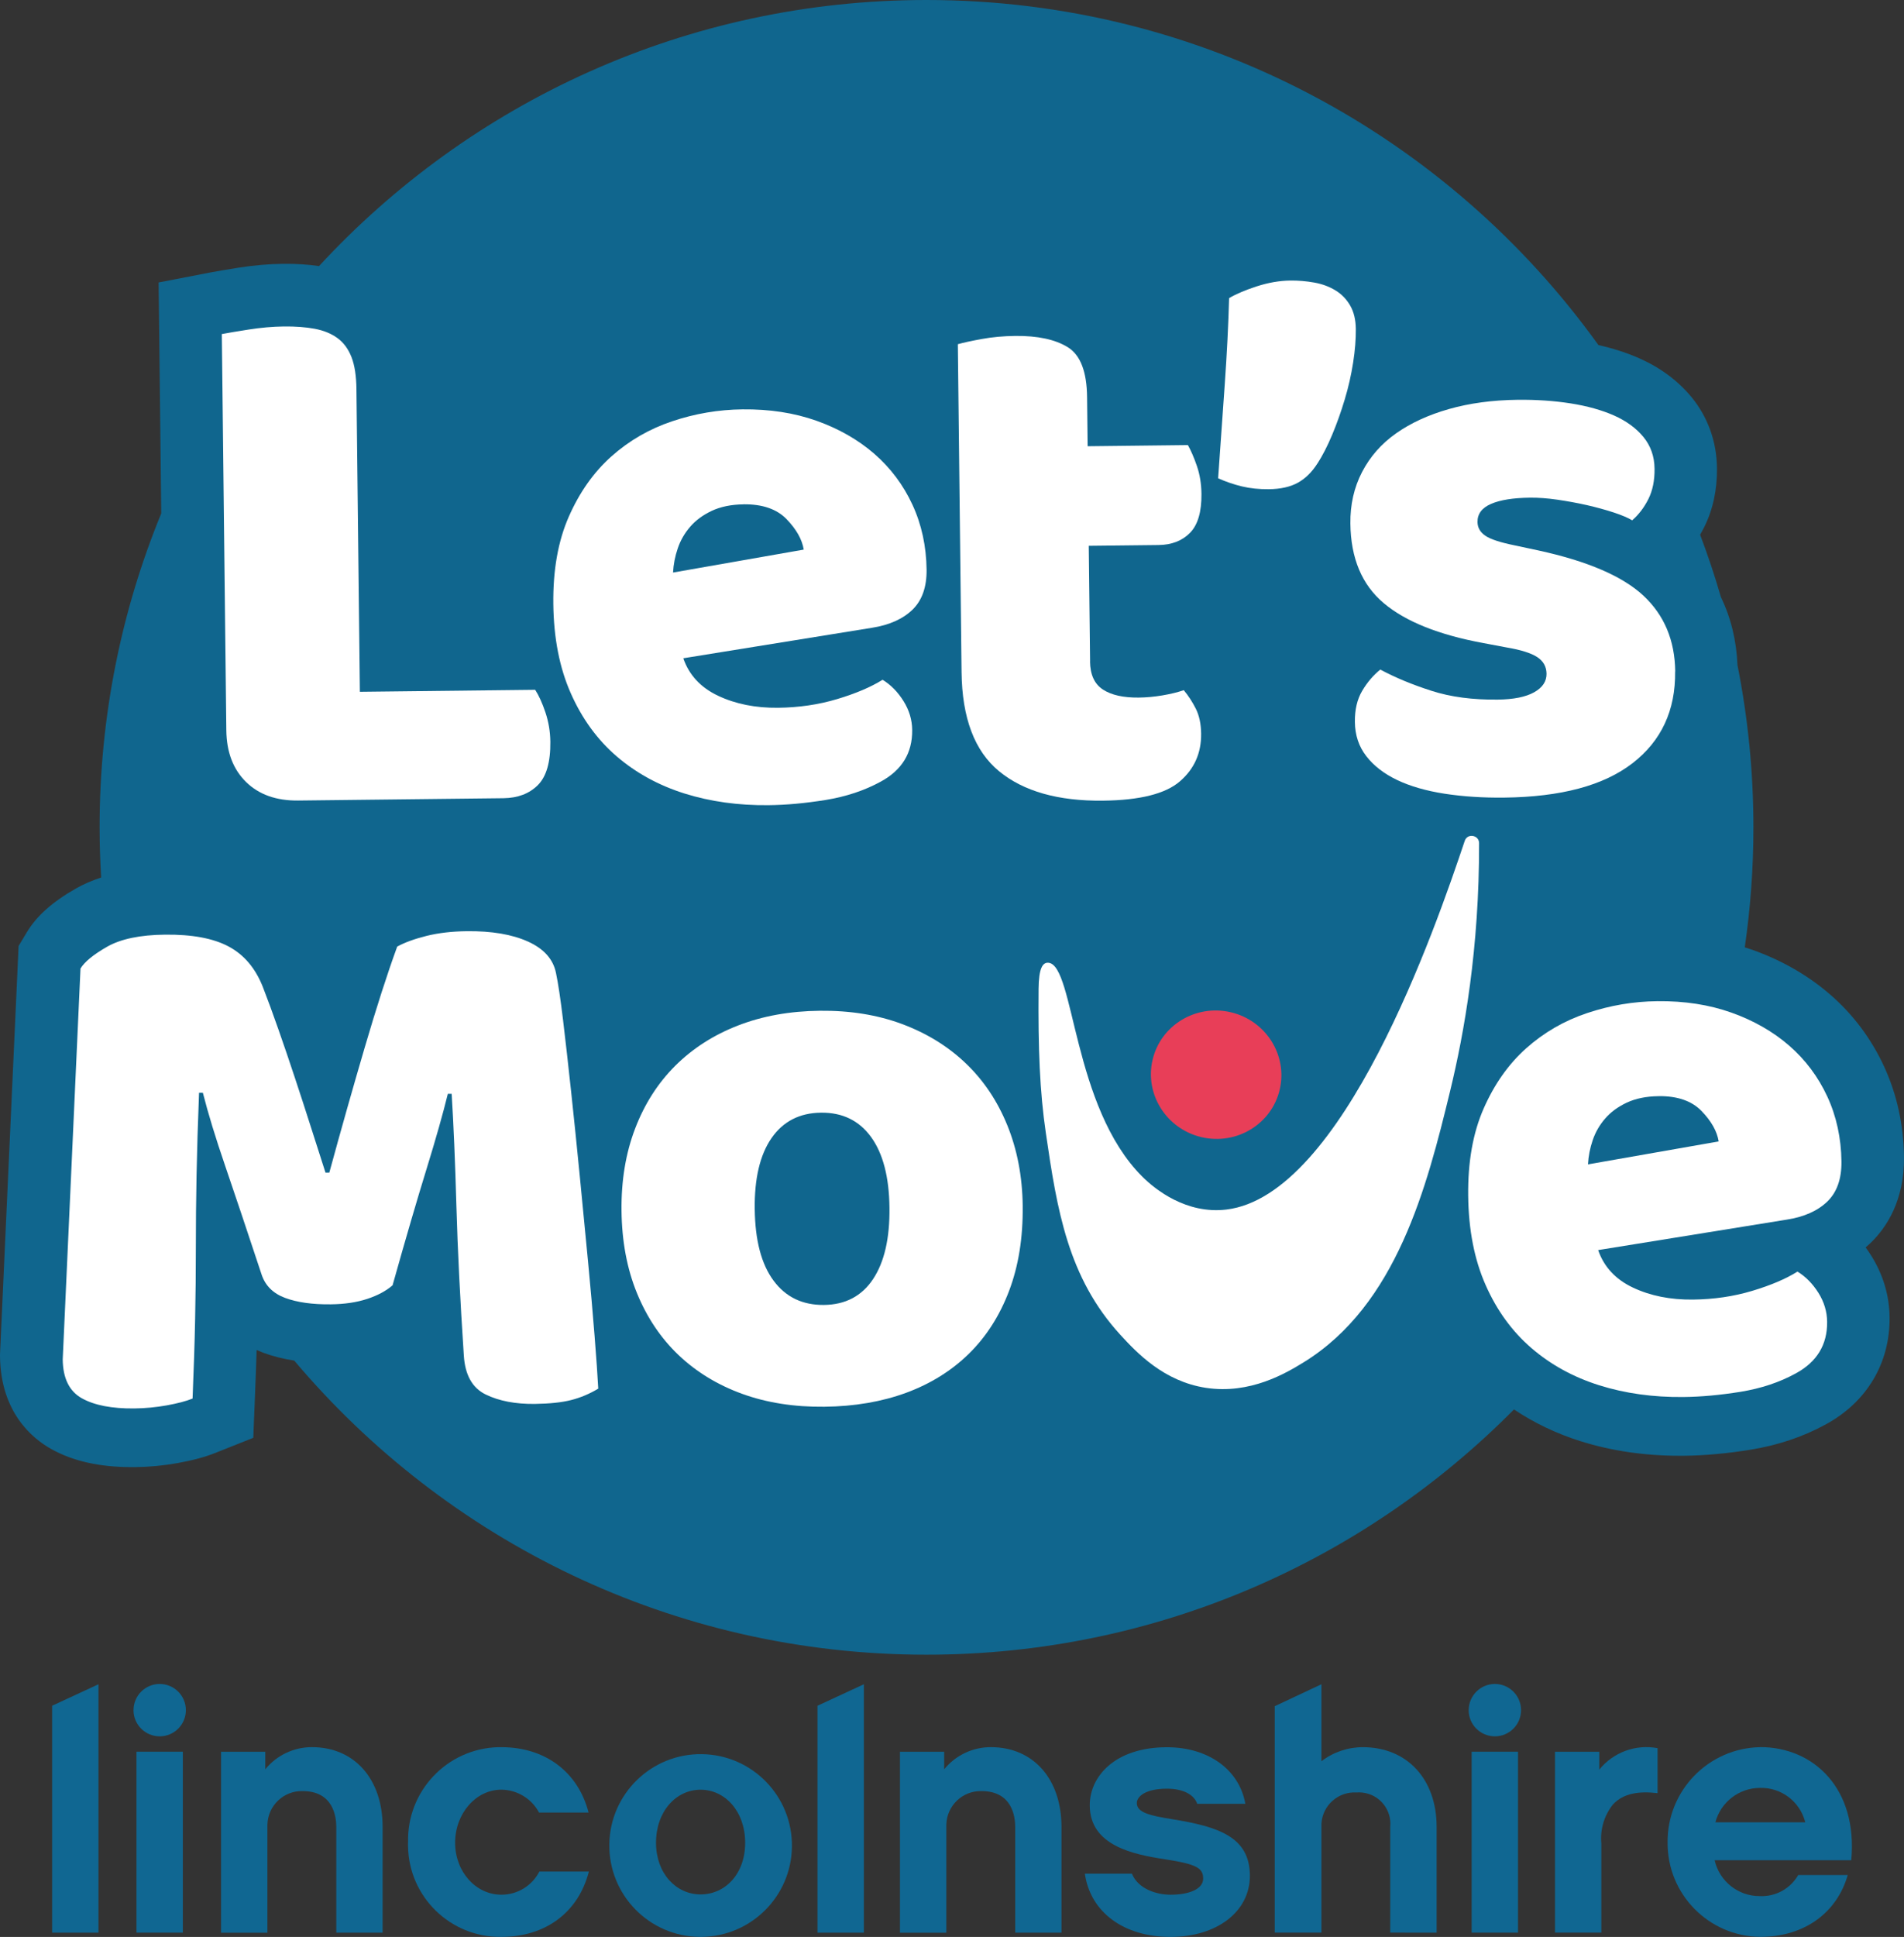 <svg xmlns="http://www.w3.org/2000/svg" viewBox="0 0 761.61 774.38"><rect x="0" y="0" width="761.61" height="774.38" fill="#333333" stroke="none"/><defs><style>.d{fill:#a9cb5c;}.e{fill:#e83e58;}.f{fill:#fff;}.g{fill:#10668e;}.h{fill:#106792;}</style></defs><g id="a"></g><g id="b"><g id="c"><path class="h" d="M704.13,698.51c-20.71,.35-37.27,17.34-37.08,38.06-.18,20.67,16.41,37.58,37.08,37.78,17.99,0,30.77-9.97,34.97-24.72h-19.8c-3.13,5.45-9.04,8.71-15.32,8.43-8.65,.07-16.2-5.9-18.12-14.34h54.65c2.67-28.66-15.04-45.23-36.38-45.23m-17.97,30.06c2.15-8.09,9.46-13.72,17.82-13.75,8.52-.25,16.07,5.48,18.13,13.75h-35.96Z"></path><path class="h" d="M433.92,749.08h18.84c2.52,6.19,9.97,8.42,15.45,8.42,7.44,0,13.06-2.24,13.06-6.44s-2.54-5.75-15.18-7.72c-12.91-1.96-30.19-5.48-30.19-21.63,0-11.38,9.98-23.17,30.9-23.17,16.58,0,28.95,8.99,31.34,22.61h-19.25c-1.12-3.36-5.19-6.04-12.09-6.04-8.55,0-12.07,3.08-12.07,5.76,0,3.79,5.34,5.04,14.33,6.46,17.97,2.95,30.9,6.88,30.9,22.61,0,14.31-13.19,24.43-31.74,24.43s-32.02-9.7-34.28-25.28h-.01Z"></path><path class="h" d="M280.75,701.3c-20.18-.27-36.75,15.88-37.02,36.04-.27,20.18,15.86,36.75,36.04,37.02h.97c19.8-.27,35.78-16.25,36.04-36.04,.27-20.18-15.86-36.75-36.04-37.02m-.49,56.08c-9.83,0-17.84-8.42-17.84-20.65h0c0-12.5,7.99-21.21,17.82-21.21s17.84,8.71,17.84,21.21-8,20.65-17.84,20.65"></path><path class="h" d="M163.24,736.57c-.55-20.46,15.58-37.5,36.04-38.05,.44,0,.88-.01,1.31,0,17.43,0,30.62,9.82,34.84,26.12h-19.81c-2.98-5.56-8.73-9.05-15.04-9.14-10.26,0-18.53,9.57-18.53,21.21s8.29,20.79,18.53,20.79c6.4,0,12.25-3.57,15.17-9.26h19.8c-4.22,16.42-17.43,26.12-34.97,26.12-20.34,.29-37.08-15.95-37.37-36.3v-1.49h.03Z"></path><path class="h" d="M622.01,772.68v-72.35h17.71v7.15c5.6-6.93,14.57-10.22,23.32-8.57v17.99c-7.44-.86-13.62,0-17.84,4.5-3.54,4.44-5.2,10.07-4.66,15.72v35.54h-18.55v.03Z"></path><rect class="h" x="588.67" y="700.32" width="18.55" height="72.35"></rect><path class="h" d="M556.1,772.68v-42.28c.69-6.88-4.33-13.05-11.22-13.74-.75-.07-1.5-.09-2.27-.03-7.31-.44-13.59,5.13-14.03,12.44-.03,.44-.03,.87,0,1.31v42.28h-18.68v-90.53l18.68-8.77v30.78c4.75-3.66,10.58-5.62,16.57-5.62,17.71,0,29.51,12.78,29.51,31.89v42.28l-18.55-.03h-.01Z"></path><path class="h" d="M406.09,772.68v-42.28c0-4.22-1.27-14.33-13.49-14.33-7.58-.18-13.87,5.81-14.06,13.4v43.22h-18.55v-72.35h17.69v7.02c4.57-5.63,11.44-8.87,18.69-8.85,17,0,28.23,12.78,28.23,31.89v42.28h-18.52Z"></path><polygon class="h" points="327.01 772.68 327.01 681.95 345.55 673.36 345.55 772.68 327.01 772.68"></polygon><path class="h" d="M134.52,772.68v-42.28c0-4.22-1.27-14.33-13.49-14.33-7.58-.18-13.87,5.81-14.06,13.4v43.22h-18.55v-72.35h17.69v7.02c4.57-5.63,11.44-8.87,18.69-8.85,17,0,28.25,12.78,28.25,31.89v42.28h-18.53Z"></path><rect class="h" x="54.59" y="700.32" width="18.55" height="72.35"></rect><polygon class="h" points="20.85 772.68 20.85 681.95 39.39 673.36 39.39 772.68 20.85 772.68"></polygon><path class="h" d="M587.49,683.71c0-5.78,4.69-10.47,10.47-10.47s10.47,4.69,10.47,10.47-4.69,10.47-10.47,10.47-10.47-4.66-10.48-10.44h0v-.03h.01Z"></path><path class="h" d="M53.41,683.71c0-5.78,4.69-10.47,10.47-10.47s10.47,4.69,10.47,10.47-4.69,10.47-10.47,10.47-10.47-4.67-10.48-10.45h.01Z"></path><path class="f" d="M119.32,320.05c-8.79,.1-15.76-2.37-20.9-7.42-5.16-5.04-7.8-11.96-7.89-20.74l-1.8-158.33c2.24-.43,5.81-1.03,10.7-1.8,4.89-.77,9.58-1.18,14.08-1.24,4.69-.06,8.83,.27,12.41,.93,3.58,.68,6.6,1.92,9.08,3.73,2.48,1.81,4.33,4.35,5.6,7.59,1.27,3.26,1.92,7.53,1.98,12.84l1.37,120.97,70.13-.8c1.44,2.24,2.82,5.23,4.08,8.99,1.27,3.77,1.93,7.7,1.98,11.76,.09,8.17-1.58,13.96-5.01,17.37s-8,5.14-13.72,5.22l-82.07,.93h-.01Z"></path><path class="f" d="M307.4,321.91c-12.04,.13-23.25-1.43-33.6-4.67-10.35-3.26-19.39-8.21-27.13-14.86-7.74-6.65-13.86-15.05-18.35-25.21-4.51-10.16-6.84-22.08-6.99-35.76-.15-13.47,1.9-25.09,6.19-34.84,4.28-9.74,9.95-17.78,17.03-24.09s15.18-11,24.34-14.06c9.15-3.07,18.53-4.66,28.13-4.76,10.82-.12,20.68,1.4,29.6,4.57,8.92,3.17,16.63,7.58,23.12,13.21,6.5,5.65,11.57,12.43,15.24,20.34,3.66,7.92,5.54,16.58,5.66,25.98,.07,6.94-1.81,12.27-5.65,16-3.85,3.71-9.23,6.13-16.16,7.22l-75.51,12.19c2.31,6.71,6.97,11.72,13.95,15.01,6.97,3.29,14.96,4.88,23.94,4.78,8.37-.09,16.26-1.25,23.69-3.48,7.43-2.23,13.47-4.79,18.13-7.71,3.29,2,6.07,4.84,8.36,8.48,2.29,3.66,3.45,7.52,3.49,11.6,.1,9.18-4.11,16.08-12.63,20.67-6.5,3.55-13.83,5.97-21.97,7.3-8.15,1.31-15.8,2.02-22.95,2.09m-9.94-120.27c-4.89,.06-9.13,.93-12.68,2.59-3.55,1.68-6.44,3.8-8.65,6.38-2.23,2.58-3.88,5.45-4.95,8.62-1.09,3.18-1.71,6.4-1.89,9.67l52.28-9.17c-.66-4.07-2.95-8.12-6.87-12.18-3.92-4.04-9.67-6.01-17.22-5.93"></path><path class="f" d="M436.01,264.4c.06,5.31,1.78,9.07,5.17,11.28,3.39,2.21,8.15,3.27,14.29,3.21,3.07-.03,6.22-.32,9.49-.87,3.26-.55,6.1-1.24,8.55-2.09,1.86,2.23,3.46,4.7,4.84,7.44,1.36,2.74,2.06,6.06,2.11,9.94,.09,7.75-2.74,14.12-8.52,19.09-5.76,4.97-16,7.53-30.69,7.7-17.97,.21-31.84-3.73-41.63-11.78-9.79-8.05-14.79-21.27-14.99-39.64l-1.49-131.07c2.24-.63,5.44-1.33,9.63-2.09,4.17-.77,8.61-1.16,13.31-1.22,8.98-.1,16,1.4,21.04,4.51,5.04,3.11,7.62,9.77,7.72,19.98l.22,19.61,40.11-.46c1.25,2.24,2.46,5.03,3.61,8.39s1.77,7.08,1.81,11.16c.07,7.15-1.44,12.32-4.57,15.52-3.13,3.2-7.36,4.84-12.65,4.89l-27.86,.31,.53,46.25-.03-.04Z"></path><path class="f" d="M527,185.26c-2.21,3.49-4.84,6.07-7.87,7.74s-6.91,2.54-11.6,2.58c-3.88,.04-7.46-.32-10.73-1.11s-6.46-1.87-9.54-3.26c.88-12.46,1.75-24.93,2.64-37.4,.88-12.47,1.46-24.01,1.75-34.63,2.85-1.67,6.55-3.24,11.13-4.72,4.57-1.47,9.01-2.24,13.3-2.3,3.26-.04,6.49,.24,9.66,.81s5.99,1.62,8.46,3.13c2.46,1.5,4.42,3.52,5.88,6.06s2.21,5.65,2.26,9.32c.04,4.08-.31,8.58-1.08,13.49-.77,4.91-1.87,9.82-3.36,14.74-1.47,4.92-3.15,9.64-5.04,14.15-1.89,4.51-3.85,8.31-5.84,11.4"></path><path class="f" d="M670.06,268.48c.18,15.52-5.5,27.73-17.04,36.65-11.54,8.92-28.64,13.49-51.3,13.75-8.58,.1-16.54-.43-23.91-1.56-7.36-1.15-13.67-2.96-18.9-5.45-5.23-2.49-9.36-5.66-12.35-9.51-3.01-3.85-4.54-8.42-4.6-13.72-.06-4.89,.91-9.05,2.92-12.44,2-3.39,4.42-6.22,7.25-8.51,5.96,3.2,12.78,6.03,20.46,8.49,7.68,2.48,16.53,3.64,26.54,3.52,6.32-.07,11.16-1.05,14.52-2.92,3.35-1.87,5-4.35,4.97-7.4-.03-2.86-1.28-5.09-3.74-6.69-2.48-1.61-6.58-2.89-12.29-3.85l-9.21-1.74c-17.81-3.27-31.09-8.58-39.85-15.94-8.76-7.36-13.22-17.97-13.37-31.86-.09-7.55,1.47-14.42,4.67-20.58,3.2-6.16,7.72-11.32,13.61-15.46,5.87-4.14,12.93-7.39,21.17-9.73,8.24-2.34,17.37-3.57,27.38-3.69,7.55-.09,14.65,.4,21.3,1.44,6.65,1.05,12.43,2.67,17.37,4.85,4.92,2.2,8.83,5.06,11.73,8.59,2.9,3.54,4.38,7.75,4.44,12.66,.06,4.7-.77,8.74-2.46,12.13-1.7,3.39-3.86,6.22-6.49,8.51-1.65-1-4.11-2.05-7.39-3.13-3.29-1.08-6.87-2.06-10.75-2.95-3.89-.87-7.83-1.59-11.82-2.17s-7.62-.83-10.88-.8c-6.74,.07-11.94,.9-15.6,2.48-3.66,1.58-5.47,4-5.43,7.25,.03,2.26,1.06,4.07,3.13,5.48,2.05,1.42,5.96,2.68,11.68,3.85l9.52,2.03c19.65,4.28,33.66,10.29,42.01,18.06s12.6,17.88,12.75,30.32"></path><path class="d" d="M157.03,512.29c-2.62,2.29-6.03,4.1-10.2,5.47s-9.01,2.09-14.52,2.15c-7.36,.09-13.43-.77-18.25-2.55-4.82-1.78-7.98-4.91-9.45-9.39-5.93-17.9-10.78-32.39-14.58-43.47-3.8-11.09-6.78-20.8-8.9-29.15h-1.53c-.47,12.07-.81,23.06-1,32.95-.19,9.91-.29,19.56-.28,28.95,0,9.39-.09,18.88-.29,28.48-.19,9.6-.53,20.23-1.02,31.86-2.64,1.06-6.1,1.96-10.38,2.73-4.28,.77-8.57,1.16-12.86,1.22-8.99,.1-16-1.25-21.02-4.05-5.04-2.8-7.59-7.98-7.68-15.54l7.11-156.28c1.61-2.67,5.14-5.57,10.61-8.7,5.48-3.13,13.22-4.75,23.22-4.85,10.82-.12,19.31,1.46,25.47,4.76,6.16,3.3,10.72,8.71,13.67,16.23,1.9,4.88,3.95,10.48,6.16,16.78,2.21,6.31,4.44,12.81,6.65,19.53,2.23,6.71,4.39,13.37,6.5,19.99,2.11,6.62,4.01,12.56,5.72,17.85h1.53c4.7-17.22,9.42-33.86,14.14-49.95,4.72-16.08,9.05-29.56,13.02-40.42,3.04-1.67,6.96-3.08,11.75-4.28,4.78-1.18,10.13-1.8,16.05-1.87,10-.12,18.19,1.28,24.55,4.16,6.37,2.89,10.08,7.09,11.17,12.59,.86,4.07,1.8,10.35,2.82,18.81,1.02,8.46,2.09,18,3.23,28.6s2.29,21.82,3.45,33.66c1.15,11.84,2.26,23.2,3.3,34.11,1.05,10.91,1.92,20.92,2.64,29.99,.71,9.08,1.21,16.07,1.46,20.96-3.45,2.08-7.06,3.6-10.82,4.56-3.77,.96-8.61,1.47-14.54,1.55-7.75,.09-14.31-1.16-19.65-3.76-5.34-2.59-8.26-7.77-8.76-15.52-1.47-22.23-2.48-42.24-2.98-60-.5-17.76-1.14-32.65-1.89-44.7h-1.53c-1.96,8-4.81,18.04-8.54,30.13-3.74,12.09-8.27,27.55-13.56,46.41"></path><path class="d" d="M409.05,480.65c.15,12.66-1.67,23.96-5.44,33.91-3.77,9.95-9.14,18.32-16.1,25.15-6.97,6.81-15.33,12.01-25.09,15.6-9.76,3.58-20.67,5.44-32.71,5.57-12.04,.13-22.98-1.58-32.83-5.14-9.85-3.57-18.32-8.73-25.44-15.48-7.12-6.75-12.68-15.02-16.67-24.78-4-9.76-6.06-20.76-6.19-33.01-.13-12.04,1.68-23,5.45-32.83,3.76-9.85,9.14-18.22,16.1-25.15,6.97-6.91,15.33-12.27,25.09-16.05s20.65-5.75,32.71-5.88c12.04-.13,22.98,1.64,32.83,5.29,9.85,3.67,18.32,8.87,25.44,15.64,7.12,6.77,12.68,15.02,16.67,24.77,3.98,9.76,6.06,20.57,6.19,32.4m-107.19,1.21c.15,12.46,2.64,21.98,7.52,28.56,4.86,6.59,11.6,9.82,20.17,9.73,8.58-.1,15.13-3.54,19.64-10.33,4.51-6.78,6.71-16.3,6.56-28.56-.13-12.25-2.59-21.67-7.36-28.25-4.78-6.57-11.44-9.83-20.02-9.73-8.58,.1-15.17,3.49-19.8,10.17-4.63,6.69-6.86,16.16-6.72,28.41"></path><path class="d" d="M673.33,556.99c-12.04,.13-23.25-1.43-33.6-4.67-10.35-3.24-19.39-8.2-27.13-14.86-7.74-6.65-13.86-15.05-18.35-25.21-4.51-10.16-6.84-22.08-6.99-35.76-.15-13.47,1.9-25.09,6.19-34.84,4.28-9.74,9.95-17.78,17.03-24.09,7.08-6.31,15.18-11,24.34-14.06,9.15-3.07,18.53-4.66,28.13-4.76,10.82-.12,20.68,1.4,29.6,4.57s16.63,7.58,23.12,13.21c6.5,5.65,11.57,12.43,15.24,20.34,3.66,7.92,5.54,16.58,5.66,25.98,.07,6.94-1.81,12.27-5.65,16-3.85,3.71-9.23,6.13-16.16,7.22l-75.51,12.19c2.31,6.71,6.97,11.72,13.95,15.01,6.97,3.29,14.96,4.88,23.94,4.78,8.37-.09,16.26-1.25,23.71-3.48,7.43-2.23,13.47-4.79,18.13-7.71,3.29,2,6.07,4.84,8.37,8.48,2.29,3.66,3.45,7.52,3.49,11.6,.1,9.18-4.11,16.08-12.63,20.67-6.5,3.55-13.83,5.97-21.97,7.3-8.15,1.31-15.8,2.02-22.95,2.09m-9.94-120.27c-4.89,.06-9.13,.93-12.68,2.59-3.55,1.68-6.44,3.8-8.65,6.38-2.23,2.58-3.88,5.45-4.95,8.62-1.09,3.18-1.71,6.4-1.89,9.67l52.28-9.17c-.66-4.07-2.95-8.14-6.87-12.18-3.92-4.04-9.67-6.01-17.22-5.93"></path><path class="g" d="M746.3,498.68c.71-.6,1.39-1.24,2.06-1.87,6.15-5.97,13.44-16.75,13.24-34.25-.15-12.9-2.83-25.06-7.96-36.19-5.14-11.12-12.38-20.79-21.54-28.73-8.85-7.68-19.33-13.7-31.16-17.91-.99-.35-2-.66-3.02-.99,2.27-15.66,3.46-31.67,3.46-47.94,0-22.22-2.21-43.9-6.38-64.89-.4-9.82-2.64-18.96-6.62-27.17-2.45-8.48-5.23-16.81-8.33-24.97,.57-.99,1.12-1.99,1.65-3.04,3.48-6.97,5.2-14.92,5.1-23.6-.12-10.54-3.61-20.3-10.11-28.26-5.38-6.56-12.41-11.81-20.92-15.6-4.94-2.2-10.45-3.97-16.39-5.31C579.35,54.41,481.33,0,370.6,0c-96.07,0-182.55,40.97-242.99,106.38-4.44-.65-9.17-.96-14.4-.9-5.66,.06-11.6,.57-17.71,1.53-5.37,.86-9.04,1.47-11.53,1.95l-20.52,3.97,1.05,92.33c-15.89,38.7-24.66,81.08-24.66,125.51,0,6.74,.22,13.42,.62,20.05-3.61,1.18-6.99,2.64-10.08,4.39-9.49,5.41-15.74,11-19.68,17.56l-3.26,5.43L0,541.51v.71c.27,22.51,12.99,32.92,20.55,37.12,8.71,4.85,19.27,7.21,32.26,7.21h1.22c5.63-.06,11.34-.6,16.98-1.61,6.03-1.08,11.01-2.42,15.23-4.11l15.07-6,.66-16.22c.27-6.59,.5-12.9,.68-18.88,.87,.38,1.77,.75,2.68,1.09,3.83,1.42,7.93,2.46,12.37,3.14,60.68,71.9,151.43,117.58,252.87,117.58,91.93,0,175.09-37.52,235.03-98.05,8.05,5.38,16.94,9.64,26.58,12.68,12.32,3.88,25.65,5.84,39.67,5.84h1.71c8.36-.09,17.32-.91,26.65-2.42,10.91-1.77,20.96-5.13,29.91-10.01,16.56-8.93,25.93-24.59,25.72-42.94-.1-8.73-2.57-17.01-7.33-24.62-.72-1.15-1.47-2.26-2.27-3.33h.04Z"></path><path class="f" d="M119.32,320.05c-8.79,.1-15.76-2.37-20.9-7.42-5.16-5.04-7.8-11.96-7.89-20.74l-1.8-158.33c2.24-.43,5.81-1.03,10.7-1.8,4.89-.77,9.58-1.18,14.08-1.24,4.69-.06,8.83,.27,12.41,.93,3.58,.68,6.6,1.92,9.08,3.73,2.48,1.81,4.33,4.35,5.6,7.59,1.27,3.26,1.92,7.53,1.98,12.84l1.37,120.97,70.13-.8c1.44,2.24,2.82,5.23,4.08,8.99,1.27,3.77,1.93,7.7,1.98,11.76,.09,8.17-1.58,13.96-5.01,17.37s-8,5.14-13.72,5.22l-82.07,.93h-.01Z"></path><path class="f" d="M307.4,321.91c-12.04,.13-23.25-1.43-33.6-4.67-10.35-3.26-19.39-8.21-27.13-14.86-7.74-6.65-13.86-15.05-18.35-25.21-4.51-10.16-6.84-22.08-6.99-35.76-.15-13.47,1.9-25.09,6.19-34.84,4.28-9.74,9.95-17.78,17.03-24.09s15.18-11,24.34-14.06c9.15-3.07,18.53-4.66,28.13-4.76,10.82-.12,20.68,1.4,29.6,4.57,8.92,3.17,16.63,7.58,23.12,13.21,6.5,5.65,11.57,12.43,15.24,20.34,3.66,7.92,5.54,16.58,5.66,25.98,.07,6.94-1.81,12.27-5.65,16-3.85,3.71-9.23,6.13-16.16,7.22l-75.51,12.19c2.31,6.71,6.97,11.72,13.95,15.01,6.97,3.29,14.96,4.88,23.94,4.78,8.37-.09,16.26-1.25,23.69-3.48,7.43-2.23,13.47-4.79,18.13-7.71,3.29,2,6.07,4.84,8.36,8.48,2.29,3.66,3.45,7.52,3.49,11.6,.1,9.18-4.11,16.08-12.63,20.67-6.5,3.55-13.83,5.97-21.97,7.3-8.15,1.31-15.8,2.02-22.95,2.09m-9.94-120.27c-4.89,.06-9.13,.93-12.68,2.59-3.55,1.68-6.44,3.8-8.65,6.38-2.23,2.58-3.88,5.45-4.95,8.62-1.09,3.18-1.71,6.4-1.89,9.67l52.28-9.17c-.66-4.07-2.95-8.12-6.87-12.18-3.92-4.04-9.67-6.01-17.22-5.93"></path><path class="f" d="M436.01,264.4c.06,5.31,1.78,9.07,5.17,11.28,3.39,2.21,8.15,3.27,14.29,3.21,3.07-.03,6.22-.32,9.49-.87,3.26-.55,6.1-1.24,8.55-2.09,1.86,2.23,3.46,4.7,4.84,7.44,1.36,2.74,2.06,6.06,2.11,9.94,.09,7.75-2.74,14.12-8.52,19.09-5.76,4.97-16,7.53-30.69,7.7-17.97,.21-31.84-3.73-41.63-11.78-9.79-8.05-14.79-21.27-14.99-39.64l-1.49-131.07c2.24-.63,5.44-1.33,9.63-2.09,4.17-.77,8.61-1.16,13.31-1.22,8.98-.1,16,1.4,21.04,4.51,5.04,3.11,7.62,9.77,7.72,19.98l.22,19.61,40.11-.46c1.25,2.24,2.46,5.03,3.61,8.39s1.77,7.08,1.81,11.16c.07,7.15-1.44,12.32-4.57,15.52-3.13,3.2-7.36,4.84-12.65,4.89l-27.86,.31,.53,46.25-.03-.04Z"></path><path class="f" d="M527,185.26c-2.21,3.49-4.84,6.07-7.87,7.74s-6.91,2.54-11.6,2.58c-3.88,.04-7.46-.32-10.73-1.11s-6.46-1.87-9.54-3.26c.88-12.46,1.75-24.93,2.64-37.4,.88-12.47,1.46-24.01,1.75-34.63,2.85-1.67,6.55-3.24,11.13-4.72,4.57-1.47,9.01-2.24,13.3-2.3,3.26-.04,6.49,.24,9.66,.81s5.99,1.62,8.46,3.13c2.46,1.5,4.42,3.52,5.88,6.06s2.21,5.65,2.26,9.32c.04,4.08-.31,8.58-1.08,13.49-.77,4.91-1.87,9.82-3.36,14.74-1.47,4.92-3.15,9.64-5.04,14.15-1.89,4.51-3.85,8.31-5.84,11.4"></path><path class="f" d="M670.06,268.48c.18,15.52-5.5,27.73-17.04,36.65-11.54,8.92-28.64,13.49-51.3,13.75-8.58,.1-16.54-.43-23.91-1.56-7.36-1.15-13.67-2.96-18.9-5.45-5.23-2.49-9.36-5.66-12.35-9.51-3.01-3.85-4.54-8.42-4.6-13.72-.06-4.89,.91-9.05,2.92-12.44,2-3.39,4.42-6.22,7.25-8.51,5.96,3.2,12.78,6.03,20.46,8.49,7.68,2.48,16.53,3.64,26.54,3.52,6.32-.07,11.16-1.05,14.52-2.92,3.35-1.87,5-4.35,4.97-7.4-.03-2.86-1.28-5.09-3.74-6.69-2.48-1.61-6.58-2.89-12.29-3.85l-9.21-1.74c-17.81-3.27-31.09-8.58-39.85-15.94-8.76-7.36-13.22-17.97-13.37-31.86-.09-7.55,1.47-14.42,4.67-20.58,3.2-6.16,7.72-11.32,13.61-15.46,5.87-4.14,12.93-7.39,21.17-9.73,8.24-2.34,17.37-3.57,27.38-3.69,7.55-.09,14.65,.4,21.3,1.44,6.65,1.05,12.43,2.67,17.37,4.85,4.92,2.2,8.83,5.06,11.73,8.59,2.9,3.54,4.38,7.75,4.44,12.66,.06,4.7-.77,8.74-2.46,12.13-1.7,3.39-3.86,6.22-6.49,8.51-1.65-1-4.11-2.05-7.39-3.13-3.29-1.08-6.87-2.06-10.75-2.95-3.89-.87-7.83-1.59-11.82-2.17s-7.62-.83-10.88-.8c-6.74,.07-11.94,.9-15.6,2.48-3.66,1.58-5.47,4-5.43,7.25,.03,2.26,1.06,4.07,3.13,5.48,2.05,1.42,5.96,2.68,11.68,3.85l9.52,2.03c19.65,4.28,33.66,10.29,42.01,18.06s12.6,17.88,12.75,30.32"></path><path class="f" d="M157.05,513.84c-2.62,2.29-6.03,4.1-10.2,5.47s-9.01,2.09-14.52,2.15c-7.36,.09-13.43-.77-18.25-2.55-4.82-1.78-7.98-4.91-9.45-9.39-5.93-17.9-10.78-32.39-14.58-43.47-3.8-11.09-6.78-20.8-8.9-29.15h-1.53c-.47,12.07-.81,23.06-1,32.95-.19,9.91-.29,19.56-.28,28.95,0,9.39-.09,18.88-.29,28.48-.19,9.6-.53,20.23-1.02,31.86-2.64,1.06-6.1,1.96-10.38,2.73-4.28,.77-8.57,1.16-12.86,1.22-8.99,.1-16-1.25-21.02-4.05-5.04-2.8-7.59-7.98-7.68-15.54l7.11-156.28c1.61-2.67,5.14-5.57,10.61-8.7,5.48-3.13,13.22-4.75,23.22-4.85,10.82-.12,19.31,1.46,25.47,4.76,6.16,3.3,10.72,8.71,13.67,16.23,1.9,4.88,3.95,10.48,6.16,16.78,2.21,6.31,4.44,12.81,6.65,19.53,2.23,6.71,4.39,13.37,6.5,19.99,2.11,6.62,4.01,12.56,5.72,17.85h1.53c4.7-17.22,9.42-33.86,14.14-49.95s9.05-29.56,13.02-40.42c3.04-1.67,6.96-3.08,11.75-4.28,4.78-1.18,10.13-1.8,16.05-1.87,10-.12,18.19,1.28,24.55,4.16,6.37,2.89,10.08,7.09,11.17,12.59,.86,4.07,1.8,10.35,2.82,18.81,1.02,8.46,2.09,18,3.23,28.6s2.29,21.82,3.45,33.66c1.15,11.84,2.26,23.2,3.3,34.11,1.05,10.91,1.92,20.92,2.64,29.99,.71,9.08,1.21,16.07,1.46,20.96-3.45,2.08-7.06,3.6-10.82,4.56-3.77,.96-8.61,1.47-14.54,1.55-7.75,.09-14.31-1.16-19.65-3.76-5.34-2.59-8.26-7.77-8.76-15.52-1.47-22.23-2.48-42.24-2.98-60-.5-17.76-1.14-32.65-1.89-44.7h-1.53c-1.96,8-4.81,18.04-8.54,30.13-3.74,12.09-8.27,27.55-13.56,46.41"></path><path class="f" d="M409.08,482.18c.15,12.66-1.67,23.96-5.44,33.91s-9.14,18.32-16.1,25.15c-6.97,6.81-15.33,12.01-25.09,15.6-9.76,3.58-20.67,5.44-32.71,5.57-12.04,.13-22.98-1.58-32.83-5.14-9.83-3.57-18.32-8.73-25.44-15.48-7.12-6.75-12.68-15.02-16.67-24.77-4-9.76-6.06-20.76-6.19-33.01-.13-12.04,1.68-23,5.45-32.83,3.76-9.85,9.14-18.22,16.1-25.15,6.97-6.91,15.33-12.28,25.09-16.05,9.76-3.79,20.65-5.75,32.71-5.88,12.04-.13,23,1.64,32.83,5.29,9.85,3.67,18.32,8.87,25.44,15.64,7.12,6.77,12.68,15.02,16.67,24.78,3.98,9.76,6.06,20.55,6.19,32.4m-107.19,1.21c.15,12.46,2.64,21.98,7.52,28.56,4.86,6.59,11.6,9.82,20.17,9.73,8.58-.1,15.13-3.54,19.64-10.33,4.51-6.8,6.71-16.3,6.56-28.56-.13-12.25-2.59-21.67-7.36-28.25-4.78-6.57-11.44-9.82-20.02-9.73-8.58,.1-15.17,3.49-19.8,10.17-4.63,6.69-6.86,16.16-6.72,28.41"></path><path class="f" d="M673.35,558.52c-12.04,.13-23.25-1.43-33.6-4.67-10.35-3.26-19.39-8.2-27.13-14.86-7.74-6.65-13.86-15.05-18.35-25.21-4.51-10.16-6.84-22.08-6.99-35.76-.15-13.47,1.9-25.09,6.19-34.84,4.28-9.74,9.95-17.78,17.03-24.09s15.18-11,24.34-14.06c9.15-3.07,18.53-4.66,28.13-4.76,10.82-.12,20.68,1.4,29.6,4.57,8.92,3.17,16.63,7.58,23.12,13.21,6.5,5.65,11.57,12.43,15.24,20.34,3.66,7.92,5.54,16.58,5.66,25.98,.07,6.94-1.8,12.27-5.65,16-3.85,3.71-9.23,6.13-16.16,7.22l-75.51,12.19c2.31,6.71,6.97,11.72,13.95,15.01,6.97,3.29,14.96,4.88,23.94,4.78,8.37-.09,16.26-1.25,23.71-3.48,7.43-2.23,13.47-4.79,18.13-7.71,3.29,2,6.07,4.84,8.37,8.48,2.29,3.66,3.45,7.52,3.49,11.6,.1,9.18-4.11,16.08-12.63,20.67-6.5,3.55-13.83,5.97-21.97,7.3-8.15,1.31-15.8,2.02-22.95,2.09m-9.94-120.27c-4.89,.06-9.13,.93-12.68,2.59-3.55,1.68-6.44,3.8-8.65,6.38-2.23,2.58-3.88,5.45-4.95,8.62-1.09,3.18-1.71,6.4-1.89,9.67l52.28-9.17c-.66-4.07-2.95-8.14-6.87-12.18-3.92-4.04-9.67-6.01-17.22-5.93"></path><path class="f" d="M521.49,544.63c-6.97,4.3-21.42,12.93-39.13,10.22-16.86-2.58-27.66-14.05-34.2-21.18-21.01-22.94-25.33-49.93-29.82-80.71-2.42-16.5-3.11-33.61-2.9-57.61,.07-8.34,1.65-10.66,3.97-10.44,10.44,1.05,9.42,57.57,37.56,85.55,5.16,5.14,17.59,15.02,33.57,13.12,46.67-5.57,83.57-112.22,95.38-147.45,1.03-3.1,5.71-2.31,5.72,.94,.1,42.06-5.94,75.88-11.57,99.07-9.32,38.42-21.42,85.59-58.57,108.49"></path><path class="e" d="M511.89,435.64c-3.24,13.78-17.25,22.29-31.3,18.99-14.03-3.3-22.79-17.16-19.55-30.94,3.24-13.78,17.25-22.29,31.3-18.99,14.03,3.3,22.79,17.16,19.55,30.94"></path></g></g></svg>